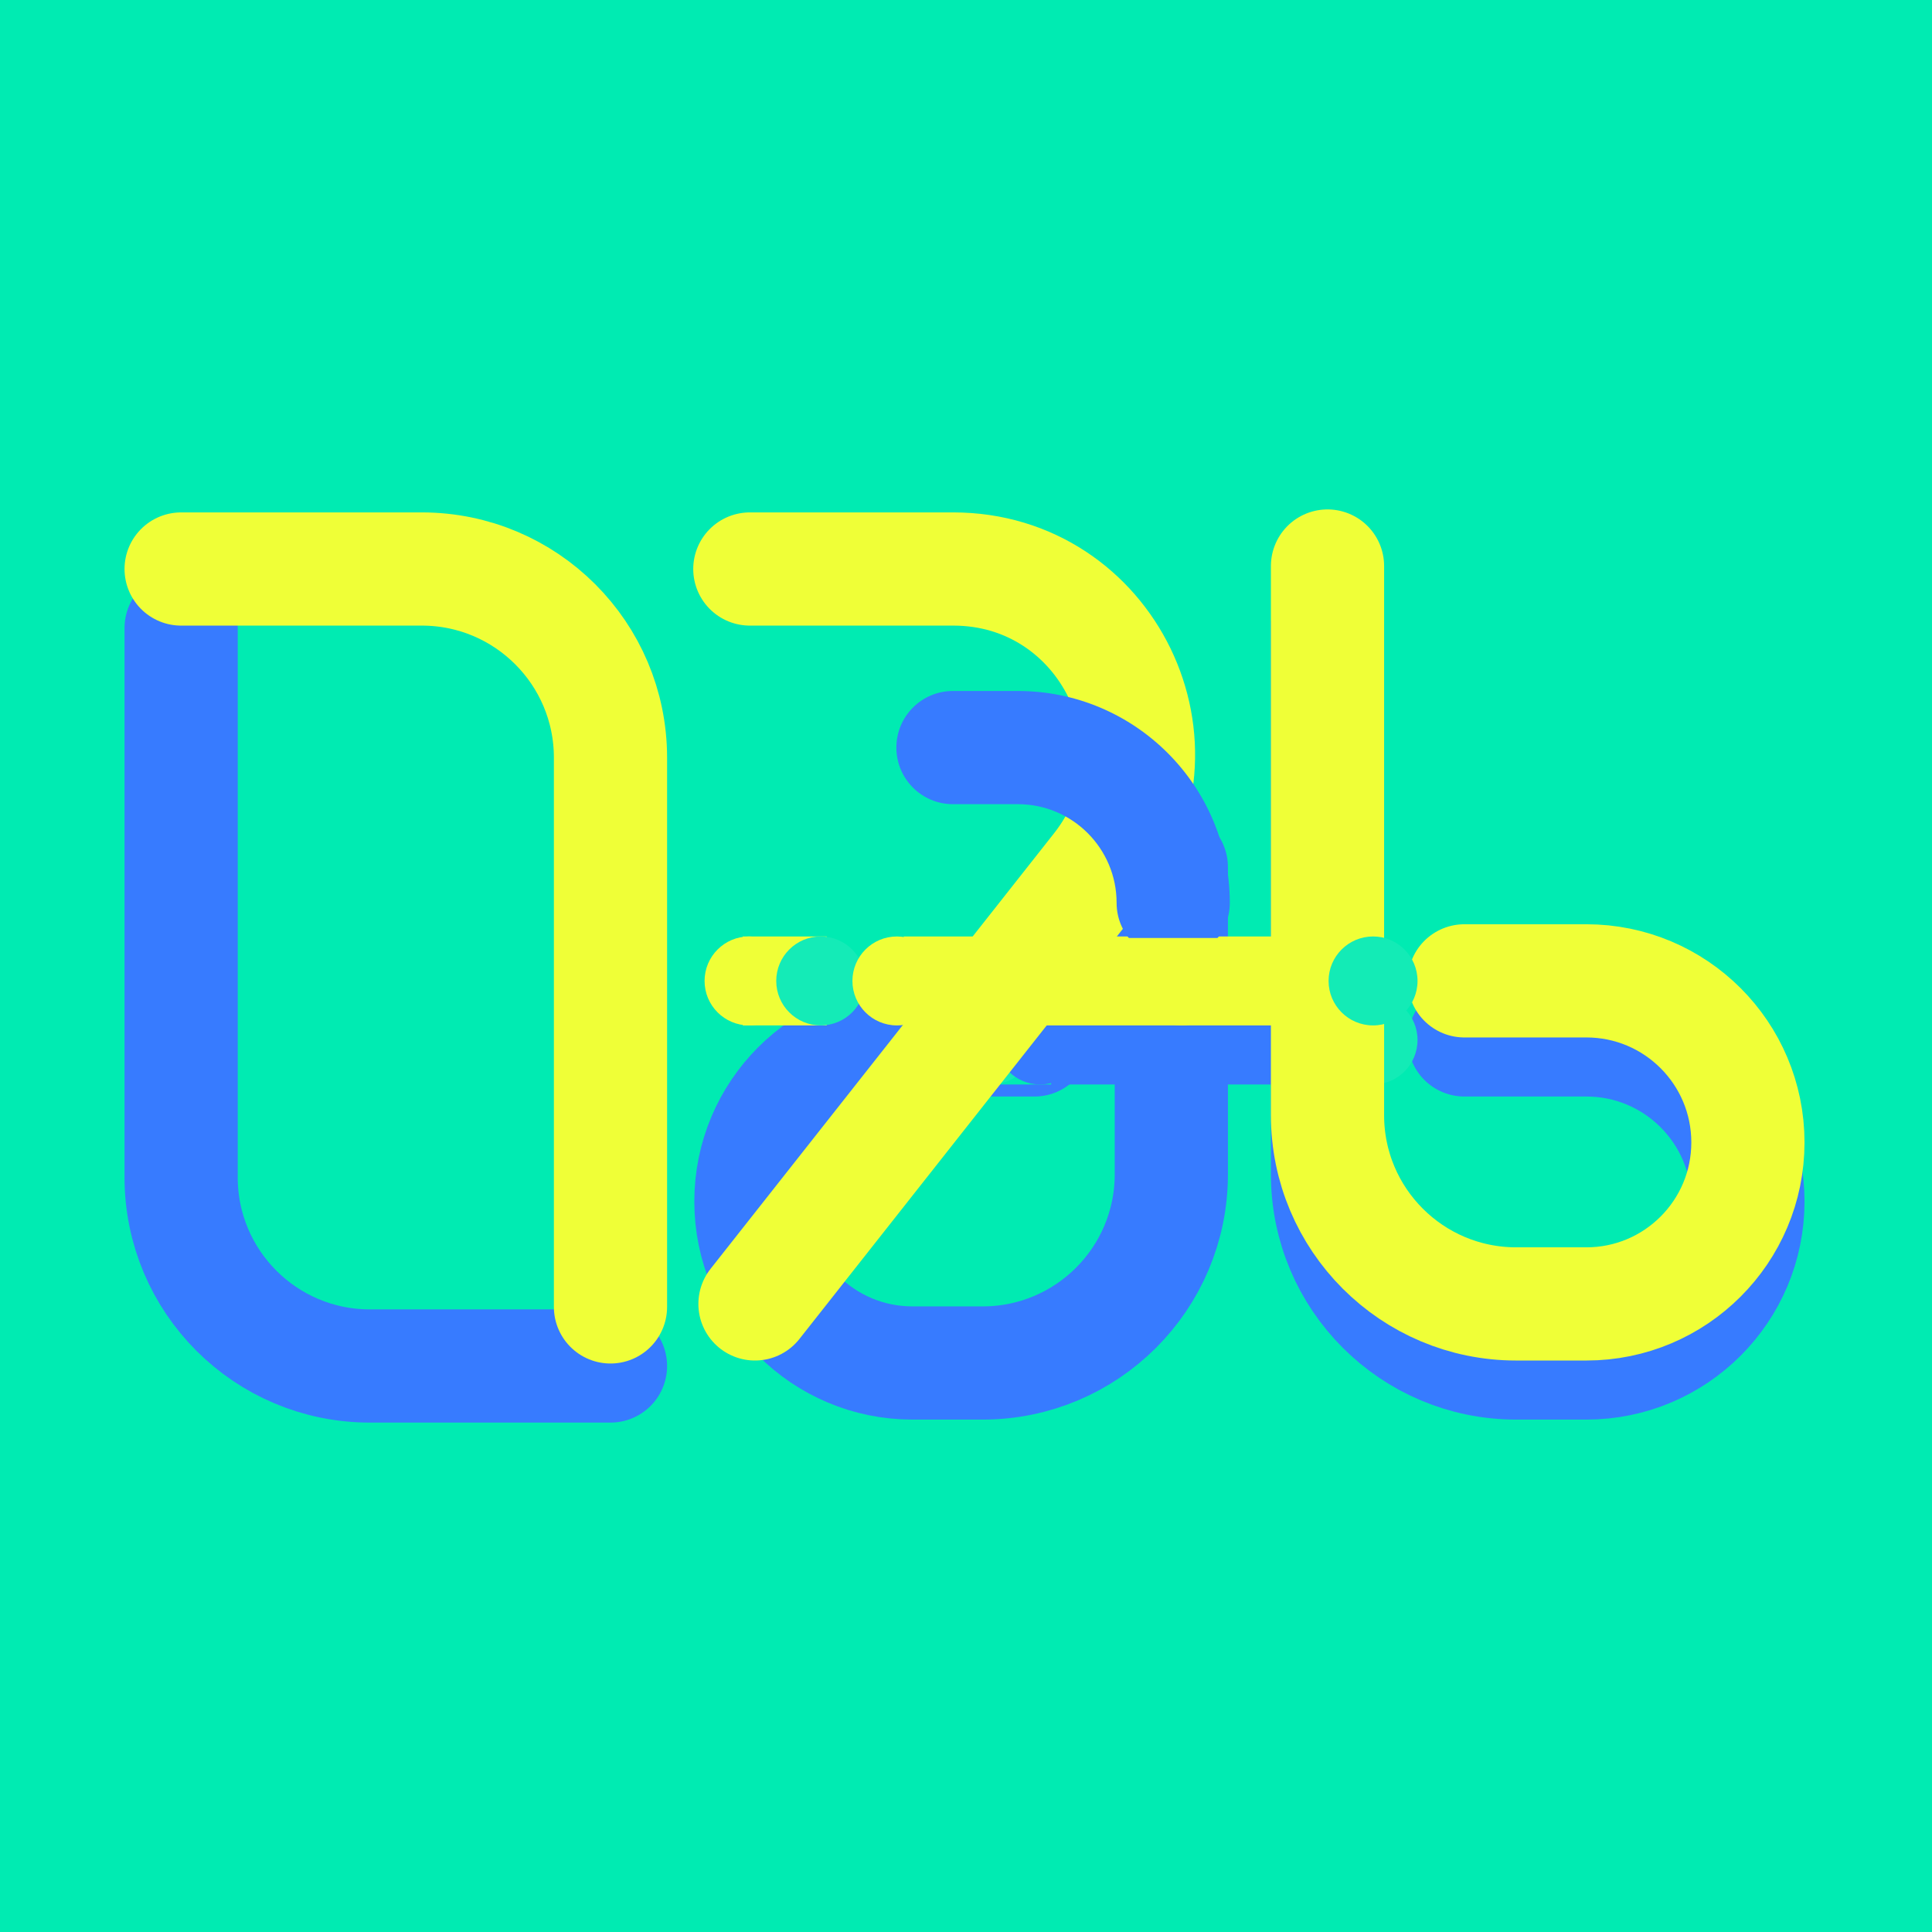 <svg width="512" height="512" viewBox="0 0 512 512" fill="none" xmlns="http://www.w3.org/2000/svg">
<rect width="512" height="512" fill="#00EBB2"/>
<path d="M161.786 362H98C70.386 362 48 339.614 48 312V166.447" stroke="#377BFF" stroke-width="30" stroke-linecap="round"/>
<path d="M351.805 165.655L351.805 311.208C351.805 338.822 374.191 361.208 401.805 361.208L420.407 361.208C444.05 361.208 463.216 342.042 463.216 318.399V318.399C463.216 294.756 444.05 275.59 420.407 275.59L388.077 275.59" stroke="#377BFF" stroke-width="30" stroke-linecap="round"/>
<path d="M310.413 229.785L310.413 311.208C310.413 338.822 288.027 361.208 260.413 361.208L241.81 361.208C218.168 361.208 199.002 342.042 199.002 318.399V318.399C199.002 294.756 218.168 275.59 241.81 275.59L274.14 275.59" stroke="#377BFF" stroke-width="30" stroke-linecap="round"/>
<circle cx="313.191" cy="275.614" r="11.786" fill="#377BFF"/>
<rect x="262.192" y="263.828" width="101.133" height="23.573" fill="#377BFF"/>
<rect x="262.192" y="263.828" width="16.369" height="23.573" fill="#00EBB2"/>
<circle cx="363.874" cy="275.614" r="11.786" fill="#13EBB6"/>
<circle cx="243.583" cy="275.614" r="11.786" fill="#377BFF"/>
<rect x="241.923" y="263.828" width="22.238" height="23.573" fill="#377BFF"/>
<circle cx="262.577" cy="275.614" r="11.786" fill="#14EBB7"/>
<circle cx="275.644" cy="275.614" r="11.786" fill="#377BFF"/>
<path d="M48 150.792H111.786C139.4 150.792 161.786 173.177 161.786 200.792V346.344" stroke="#EFFF37" stroke-width="30" stroke-linecap="round"/>
<path d="M351.805 150L351.805 295.553C351.805 323.167 374.191 345.553 401.805 345.553L420.407 345.553C444.05 345.553 463.216 326.387 463.216 302.744V302.744C463.216 279.101 444.05 259.935 420.407 259.935L388.077 259.935" stroke="#EFFF37" stroke-width="30" stroke-linecap="round"/>
<path d="M198.715 150.792H252.624C293.552 150.792 316.443 197.997 291.099 230.134L200.076 345.553" stroke="#EFFF37" stroke-width="30" stroke-linecap="round"/>
<circle cx="313.191" cy="259.959" r="11.786" fill="#EFFF37"/>
<circle cx="198.503" cy="259.959" r="11.786" fill="#EFFF37"/>
<rect x="196.842" y="248.172" width="22.238" height="23.573" fill="#EFFF37"/>
<circle cx="217.497" cy="259.959" r="11.786" fill="#14EBB7"/>
<rect x="239.494" y="248.172" width="123.831" height="23.573" fill="#EFFF37"/>
<circle cx="363.874" cy="259.959" r="11.786" fill="#13EBB6"/>
<circle cx="237.689" cy="259.959" r="11.786" fill="#EFFF37"/>
<path d="M252.546 183.116C244.261 183.116 237.546 189.832 237.546 198.116C237.546 206.4 244.261 213.116 252.546 213.116L252.546 183.116ZM269.745 198.116L269.745 213.116L269.745 198.116ZM295.911 239.282C295.911 247.566 302.627 254.282 310.911 254.282C319.195 254.282 325.911 247.566 325.911 239.282L295.911 239.282ZM252.546 213.116L269.745 213.116L269.745 183.116L252.546 183.116L252.546 213.116ZM269.745 213.116C284.196 213.116 295.911 224.831 295.911 239.282L325.911 239.282C325.911 208.263 300.765 183.116 269.745 183.116L269.745 213.116Z" fill="#377BFF"/>
<rect x="294.581" y="248.574" width="36.416" height="13.927" fill="#EFFF37"/>
</svg>
